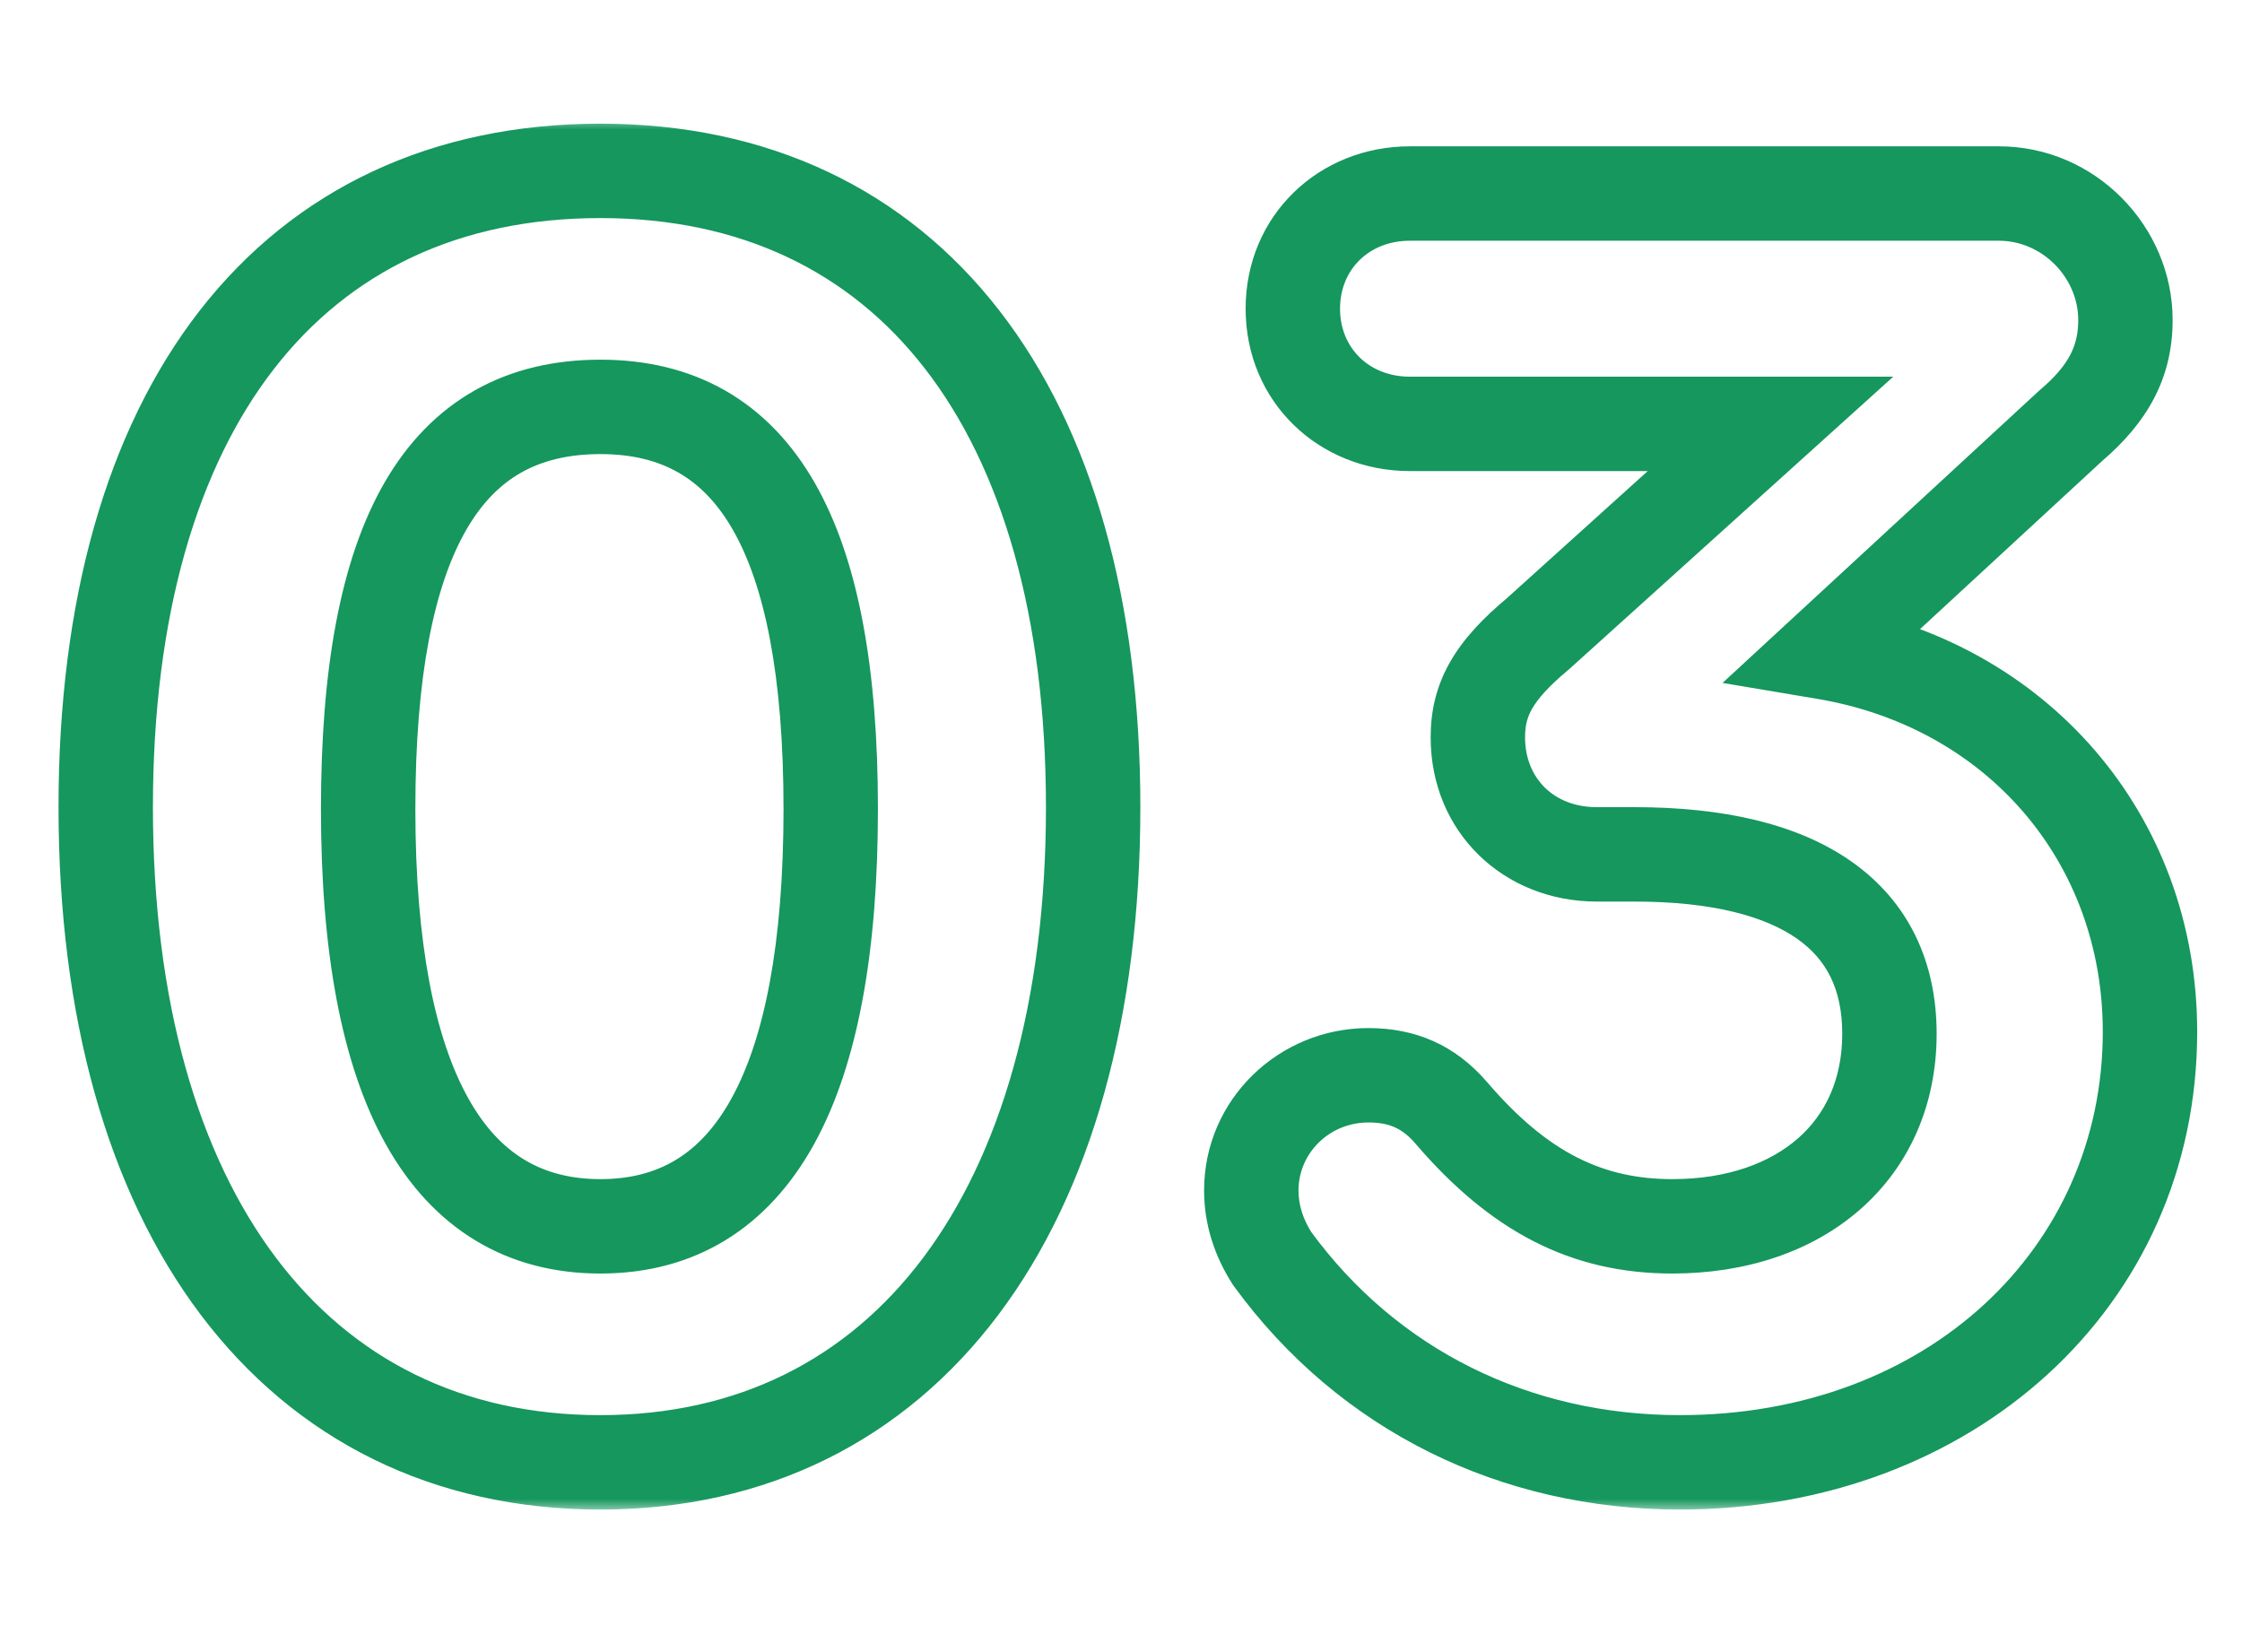 <?xml version="1.0" encoding="UTF-8"?> <svg xmlns="http://www.w3.org/2000/svg" width="95" height="70" viewBox="0 0 95 70" fill="none"><mask id="path-1-outside-1_36_90" maskUnits="userSpaceOnUse" x="2" y="5" width="92" height="59" fill="black"><rect fill="white" x="2" y="5" width="92" height="59"></rect><path d="M25.44 7.24C38.48 7.24 46.32 17.32 46.32 34.2C46.32 51.32 38.32 61.96 25.44 61.96C12.48 61.96 4.48 51.32 4.48 34.2C4.48 17.32 12.32 7.24 25.44 7.24ZM25.44 17.24C18.8 17.24 15.6 22.76 15.6 34.28C15.6 45.96 18.96 51.96 25.44 51.96C31.92 51.96 35.2 45.96 35.2 34.28C35.2 22.76 32 17.24 25.44 17.24ZM77.341 27.64C85.421 29 91.101 35.48 91.101 43.72C91.101 54.12 82.621 61.96 71.181 61.96C64.221 61.96 57.981 58.92 53.901 53.32C53.341 52.44 53.021 51.48 53.021 50.44C53.021 47.72 55.261 45.56 57.981 45.56C59.421 45.56 60.541 46.04 61.501 47.16C64.381 50.52 67.261 51.96 70.861 51.96C76.301 51.96 80.061 48.76 80.061 43.8C80.061 38.84 76.301 36.2 69.261 36.2H67.661C64.781 36.2 62.621 34.12 62.621 31.24C62.621 29.64 63.261 28.44 65.181 26.84L75.021 17.96H59.741C56.941 17.96 54.781 15.88 54.781 13.08C54.781 10.28 56.941 8.2 59.741 8.2H84.701C87.661 8.2 90.061 10.68 90.061 13.56C90.061 15.32 89.341 16.68 87.741 18.04L77.341 27.64Z"></path></mask><path d="M25.44 9.24C31.39 9.24 36.007 11.511 39.19 15.616C42.422 19.784 44.32 26.039 44.32 34.2H48.32C48.32 25.481 46.298 18.256 42.35 13.165C38.353 8.009 32.531 5.24 25.44 5.24V9.24ZM44.32 34.2C44.32 42.477 42.383 48.948 39.112 53.298C35.887 57.586 31.264 59.96 25.44 59.96V63.96C32.496 63.96 38.313 61.014 42.308 55.702C46.257 50.452 48.32 43.043 48.32 34.2H44.32ZM25.44 59.96C19.572 59.96 14.929 57.582 11.697 53.296C8.417 48.947 6.48 42.477 6.48 34.2H2.48C2.48 43.042 4.543 50.453 8.503 55.704C12.511 61.018 18.348 63.96 25.44 63.96V59.96ZM6.48 34.2C6.48 26.039 8.379 19.785 11.619 15.618C14.81 11.514 19.447 9.24 25.44 9.24V5.24C18.314 5.24 12.47 8.006 8.461 13.162C4.501 18.255 2.48 25.481 2.48 34.2H6.48ZM25.44 15.24C23.498 15.24 21.701 15.646 20.117 16.541C18.53 17.439 17.266 18.766 16.298 20.439C14.403 23.718 13.6 28.406 13.6 34.28H17.6C17.6 28.634 18.397 24.802 19.762 22.441C20.424 21.294 21.205 20.521 22.085 20.023C22.969 19.524 24.062 19.24 25.44 19.24V15.24ZM13.6 34.28C13.6 40.25 14.448 45.075 16.343 48.474C18.324 52.027 21.43 53.96 25.44 53.96V49.96C22.971 49.96 21.156 48.893 19.837 46.526C18.432 44.005 17.6 39.99 17.6 34.28H13.6ZM25.44 53.96C29.455 53.96 32.543 52.022 34.502 48.465C36.373 45.066 37.2 40.244 37.2 34.28H33.2C33.2 39.996 32.387 44.014 30.998 46.535C29.697 48.898 27.905 49.96 25.44 49.96V53.96ZM37.2 34.28C37.2 28.405 36.397 23.72 34.514 20.444C33.554 18.772 32.299 17.444 30.724 16.545C29.15 15.648 27.366 15.24 25.44 15.24V19.24C26.794 19.24 27.87 19.522 28.741 20.02C29.611 20.516 30.386 21.288 31.046 22.436C32.404 24.8 33.2 28.635 33.2 34.28H37.2ZM77.341 27.64L75.985 26.17L72.989 28.936L77.009 29.612L77.341 27.64ZM53.901 53.32L52.214 54.394L52.248 54.447L52.285 54.498L53.901 53.32ZM61.501 47.16L59.983 48.462L59.983 48.462L61.501 47.16ZM65.181 26.84L66.462 28.376L66.492 28.351L66.521 28.325L65.181 26.84ZM75.021 17.96L76.361 19.445L80.223 15.96H75.021V17.96ZM87.741 18.04L86.446 16.516L86.415 16.543L86.385 16.57L87.741 18.04ZM77.009 29.612C84.158 30.816 89.101 36.489 89.101 43.72H93.101C93.101 34.471 86.684 27.184 77.673 25.668L77.009 29.612ZM89.101 43.72C89.101 52.858 81.68 59.96 71.181 59.96V63.96C83.562 63.96 93.101 55.382 93.101 43.72H89.101ZM71.181 59.96C64.831 59.96 59.204 57.203 55.518 52.142L52.285 54.498C56.758 60.638 63.611 63.96 71.181 63.96V59.96ZM55.589 52.246C55.203 51.64 55.021 51.047 55.021 50.44H51.021C51.021 51.913 51.48 53.24 52.214 54.394L55.589 52.246ZM55.021 50.44C55.021 48.867 56.323 47.56 57.981 47.56V43.56C54.199 43.56 51.021 46.573 51.021 50.44H55.021ZM57.981 47.56C58.866 47.56 59.421 47.806 59.983 48.462L63.02 45.858C61.661 44.274 59.976 43.56 57.981 43.56V47.56ZM59.983 48.462C63.162 52.171 66.564 53.96 70.861 53.96V49.96C67.958 49.96 65.6 48.869 63.02 45.858L59.983 48.462ZM70.861 53.96C73.965 53.96 76.765 53.045 78.82 51.244C80.899 49.421 82.061 46.82 82.061 43.8H78.061C78.061 45.74 77.343 47.219 76.183 48.236C74.997 49.275 73.198 49.96 70.861 49.96V53.96ZM82.061 43.8C82.061 40.742 80.862 38.199 78.452 36.504C76.154 34.888 72.979 34.2 69.261 34.2V38.2C72.583 38.2 74.808 38.832 76.151 39.776C77.381 40.641 78.061 41.898 78.061 43.8H82.061ZM69.261 34.2H67.661V38.2H69.261V34.2ZM67.661 34.2C65.843 34.2 64.621 32.973 64.621 31.24H60.621C60.621 35.267 63.719 38.2 67.661 38.2V34.2ZM64.621 31.24C64.621 30.742 64.712 30.392 64.918 30.032C65.151 29.625 65.59 29.103 66.462 28.376L63.901 25.304C62.852 26.177 62.012 27.055 61.445 28.048C60.851 29.088 60.621 30.138 60.621 31.24H64.621ZM66.521 28.325L76.361 19.445L73.681 16.475L63.841 25.355L66.521 28.325ZM75.021 15.96H59.741V19.96H75.021V15.96ZM59.741 15.96C58.003 15.96 56.781 14.733 56.781 13.08H52.781C52.781 17.027 55.88 19.96 59.741 19.96V15.96ZM56.781 13.08C56.781 11.427 58.003 10.2 59.741 10.2V6.2C55.88 6.2 52.781 9.133 52.781 13.08H56.781ZM59.741 10.2H84.701V6.2H59.741V10.2ZM84.701 10.2C86.537 10.2 88.061 11.765 88.061 13.56H92.061C92.061 9.595 88.785 6.2 84.701 6.2V10.2ZM88.061 13.56C88.061 14.603 87.709 15.443 86.446 16.516L89.037 19.564C90.974 17.917 92.061 16.037 92.061 13.56H88.061ZM86.385 16.57L75.985 26.17L78.698 29.11L89.098 19.51L86.385 16.57Z" fill="#15975D" mask="url(#path-1-outside-1_36_90)"></path></svg> 
